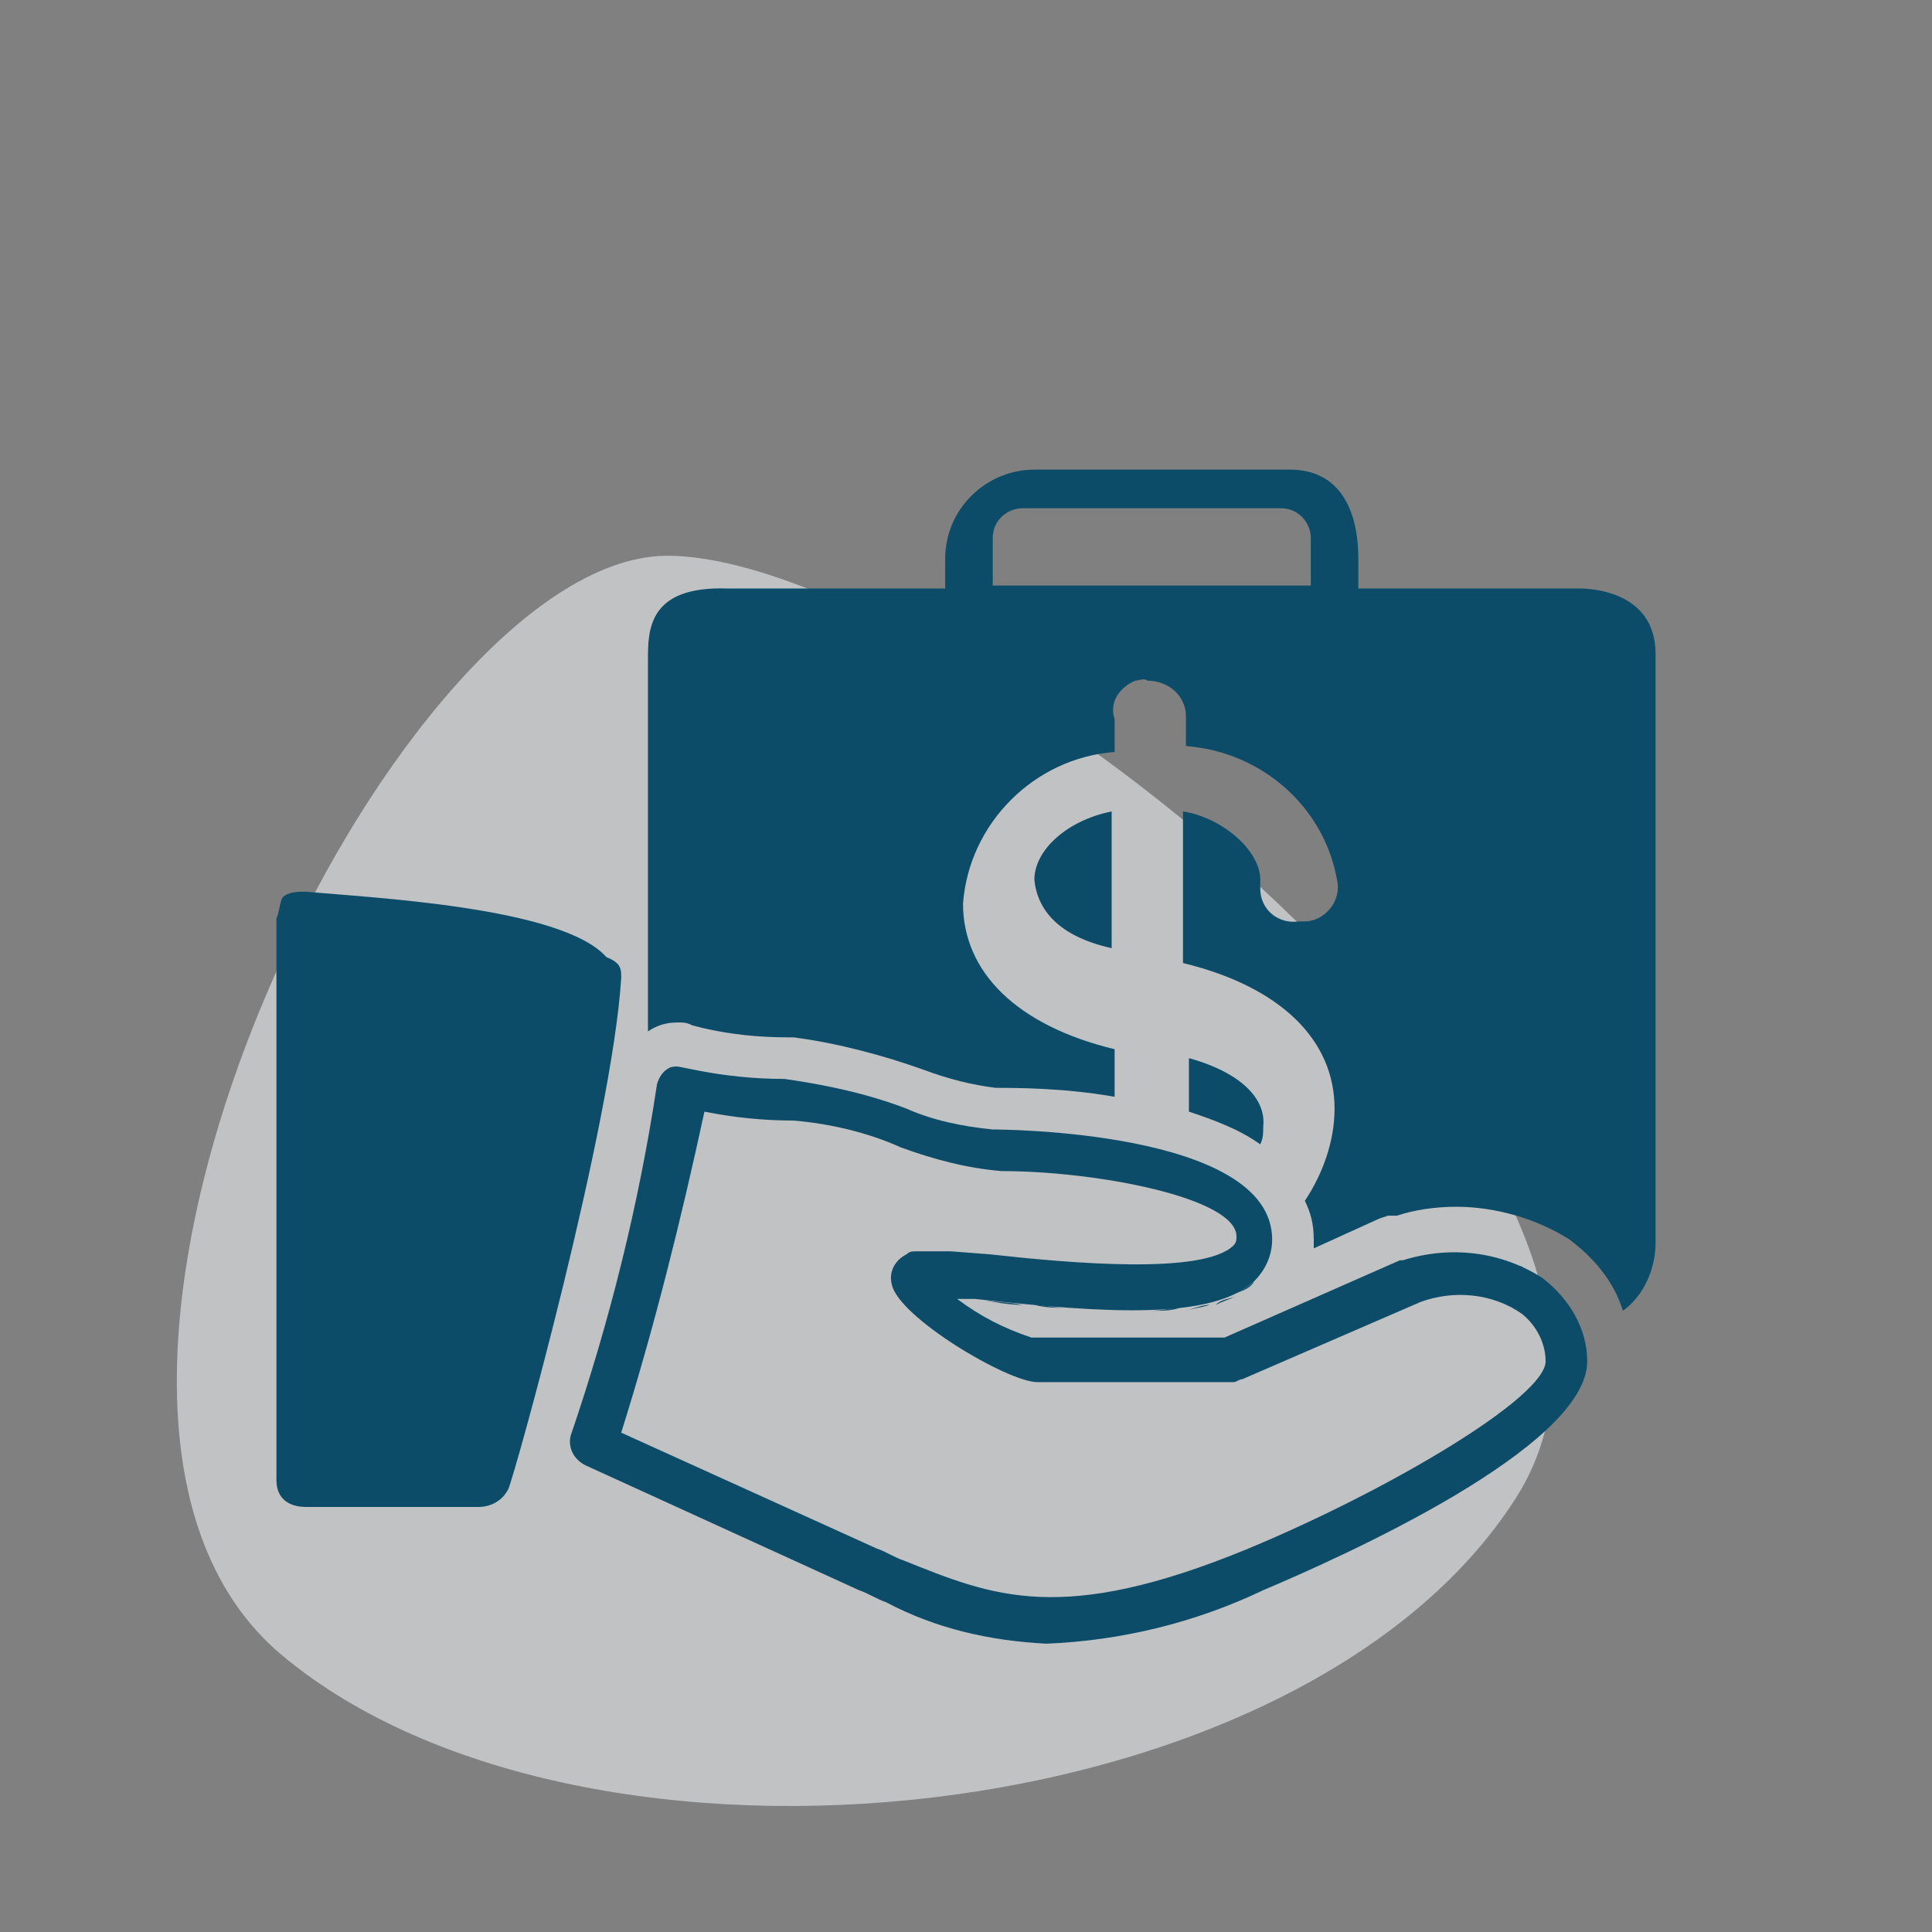 <svg xmlns="http://www.w3.org/2000/svg" fill="none" viewBox="0 0 65 65" height="65" width="65">
<rect x="0" y="0" width="65" height="65" fill="#808080" stroke="none"/>
<path fill="#ECEEF1" d="M22.6 18.7C13.4 18.4 -0.7 47.2 9.5 55.7C19.7 64.2 43.8 61.7 51 50.4C58.2 39.1 31.9 18.9 22.6 18.7Z" opacity="0.6"></path>
<path fill="#0C4C69" d="M20.4 32.2C18.9 30.5 12.4 30.2 10.3 30C10 30 9.7 30 9.5 30.2C9.4 30.4 9.4 30.7 9.3 30.9V49.8C9.3 50.4 9.7 50.7 10.3 50.7H16.1C16.5 50.7 16.9 50.5 17.1 50.1C17.3 49.7 20.6 37.8 20.9 32.9C20.9 32.6 20.9 32.4 20.4 32.2Z"></path>
<path fill="#0C4C69" d="M35.2 55.3C33.3 55.2 31.5 54.8 29.8 53.9C29.5 53.8 29.2 53.6 28.9 53.5L19.7 49.3C19.3 49.1 19.1 48.7 19.2 48.3C20.5 44.5 21.5 40.5 22.1 36.5C22.2 36.1 22.5 35.8 22.9 35.9L23.4 36C24.4 36.2 25.4 36.3 26.4 36.3C27.8 36.5 29.2 36.8 30.5 37.3C31.4 37.7 32.4 37.9 33.4 38C33.5 38 42.8 38 42.8 41.7C42.8 42.2 42.6 42.7 42.2 43.1C40.8 44.4 37.3 44.2 32.8 43.7H32.2C33 44.3 33.8 44.7 34.7 45H41.2L47.1 42.4H47.2C48.8 41.9 50.5 42.1 51.9 43C52.8 43.7 53.4 44.7 53.4 45.8C53.4 48.7 45.1 52.4 42.5 53.5C40.2 54.6 37.7 55.2 35.2 55.3ZM20.9 48.2L29.5 52.1C29.8 52.2 30.1 52.4 30.4 52.5C33.4 53.7 35.7 54.7 42 52.1C46.8 50.1 52 47 52 45.8C52 45.2 51.7 44.6 51.2 44.2C50.2 43.5 48.9 43.4 47.8 43.8L41.8 46.4C41.7 46.4 41.6 46.5 41.5 46.5H34.9C33.9 46.5 30.2 44.3 30 43.2C29.9 42.8 30.1 42.4 30.5 42.2C30.6 42.1 30.7 42.1 30.8 42.1H32L33.3 42.2C36 42.5 40.5 42.9 41.5 41.9C41.6 41.8 41.6 41.7 41.6 41.6C41.6 40.3 36.9 39.4 33.7 39.4C32.5 39.3 31.4 39 30.3 38.6C29.2 38.1 27.9 37.8 26.7 37.7C25.7 37.7 24.7 37.6 23.7 37.4C22.9 41.1 22 44.7 20.9 48.2Z"></path>
<path fill="#0C4C69" d="M51.3 42.7C51.2 42.7 51.2 42.6 51.1 42.6C51.2 42.6 51.2 42.6 51.3 42.7Z"></path>
<path fill="#0C4C69" d="M35.8 44C35.5 44 35.1 43.9 34.8 43.9C35.2 44 35.5 44 35.8 44Z"></path>
<path fill="#0C4C69" d="M34.4 43.9C33.9 43.9 33.4 43.8 32.9 43.7C33.3 43.8 33.9 43.8 34.4 43.9Z"></path>
<path fill="#0C4C69" d="M39.7 44C39.4 44 39.1 44.1 38.7 44.1C39.1 44.1 39.4 44.1 39.7 44Z"></path>
<path fill="#0C4C69" d="M22.3 36.2L22.4 36.1C22.3 36.1 22.3 36.1 22.3 36.2Z"></path>
<path fill="#0C4C69" d="M22.2 36.3C22.2 36.4 22.1 36.5 22.1 36.6C22.1 36.4 22.2 36.3 22.2 36.3Z"></path>
<path fill="#0C4C69" d="M22.6 35.9C22.6 35.9 22.5 35.9 22.5 36C22.5 36 22.5 36 22.6 35.9Z"></path>
<path fill="#0C4C69" d="M41.6 43.6C41.4 43.7 41.1 43.8 40.9 43.9C41.1 43.7 41.4 43.7 41.6 43.6Z"></path>
<path fill="#0C4C69" d="M40.7 43.9C40.4 44 40.2 44 39.9 44.1C40.2 44 40.5 43.9 40.7 43.9Z"></path>
<path fill="#0C4C69" d="M42.2 43.1C42 43.3 41.8 43.4 41.6 43.5C41.9 43.4 42.1 43.3 42.2 43.1Z"></path>
<path fill="#0C4C69" d="M40 35.6V37.4C40.9 37.7 41.7 38 42.4 38.5C42.5 38.3 42.5 38.1 42.5 37.9C42.6 37 41.8 36.1 40 35.6Z"></path>
<path fill="#0C4C69" d="M37.4 31.9V27.3C35.9 27.6 34.8 28.6 34.8 29.6C34.9 30.6 35.6 31.5 37.4 31.9Z"></path>
<path fill="#0C4C69" d="M53.1 19.8H45.7V18.8C45.7 17.2 45.1 15.8 43.4 15.8H34.8C33.2 15.8 31.8 17.1 31.8 18.8V19.8H24.5C21.8 19.7 21.8 21.2 21.8 22.2C21.8 22.9 21.8 34.7 21.8 34.7C22.1 34.5 22.4 34.4 22.8 34.4C23 34.4 23.1 34.4 23.3 34.5L23.7 34.6C24.6 34.8 25.5 34.9 26.5 34.9H26.6H26.7C28.2 35.1 29.7 35.5 31.1 36C31.9 36.3 32.7 36.5 33.5 36.6C34.2 36.6 35.8 36.6 37.5 36.9V35.3C34.2 34.5 32.4 32.7 32.4 30.4C32.6 27.7 34.8 25.5 37.5 25.3V24.2C37.3 23.6 37.7 23.1 38.2 22.9C38.3 22.9 38.5 22.8 38.6 22.9C39.3 22.9 39.9 23.4 39.9 24.1C39.9 24.2 39.9 24.2 39.9 24.3V25.1C42.5 25.3 44.6 27.2 45 29.7C45.1 30.4 44.5 31 43.9 31C43.8 31 43.8 31 43.7 31C43 31.1 42.4 30.6 42.4 29.9C42.4 29.8 42.4 29.7 42.4 29.6C42.4 28.6 41.1 27.5 39.8 27.3V32.4C43.1 33.2 44.9 35 44.9 37.3C44.9 38.4 44.5 39.5 43.9 40.4C44.1 40.8 44.2 41.2 44.2 41.7C44.2 41.8 44.2 41.9 44.2 42L46.4 41L46.7 40.9H47C47.6 40.7 48.3 40.6 49 40.6C50.3 40.6 51.7 41 52.8 41.7C53.6 42.3 54.3 43.1 54.6 44.1C55.3 43.6 55.7 42.7 55.7 41.8C55.7 41.8 55.7 23.4 55.7 22C55.7 19.7 53.1 19.8 53.1 19.8ZM44.1 19.7H33.4V18.1C33.4 17.5 33.9 17.1 34.4 17.1H43.1C43.7 17.1 44.1 17.6 44.1 18.1V19.7Z"></path>
</svg>
